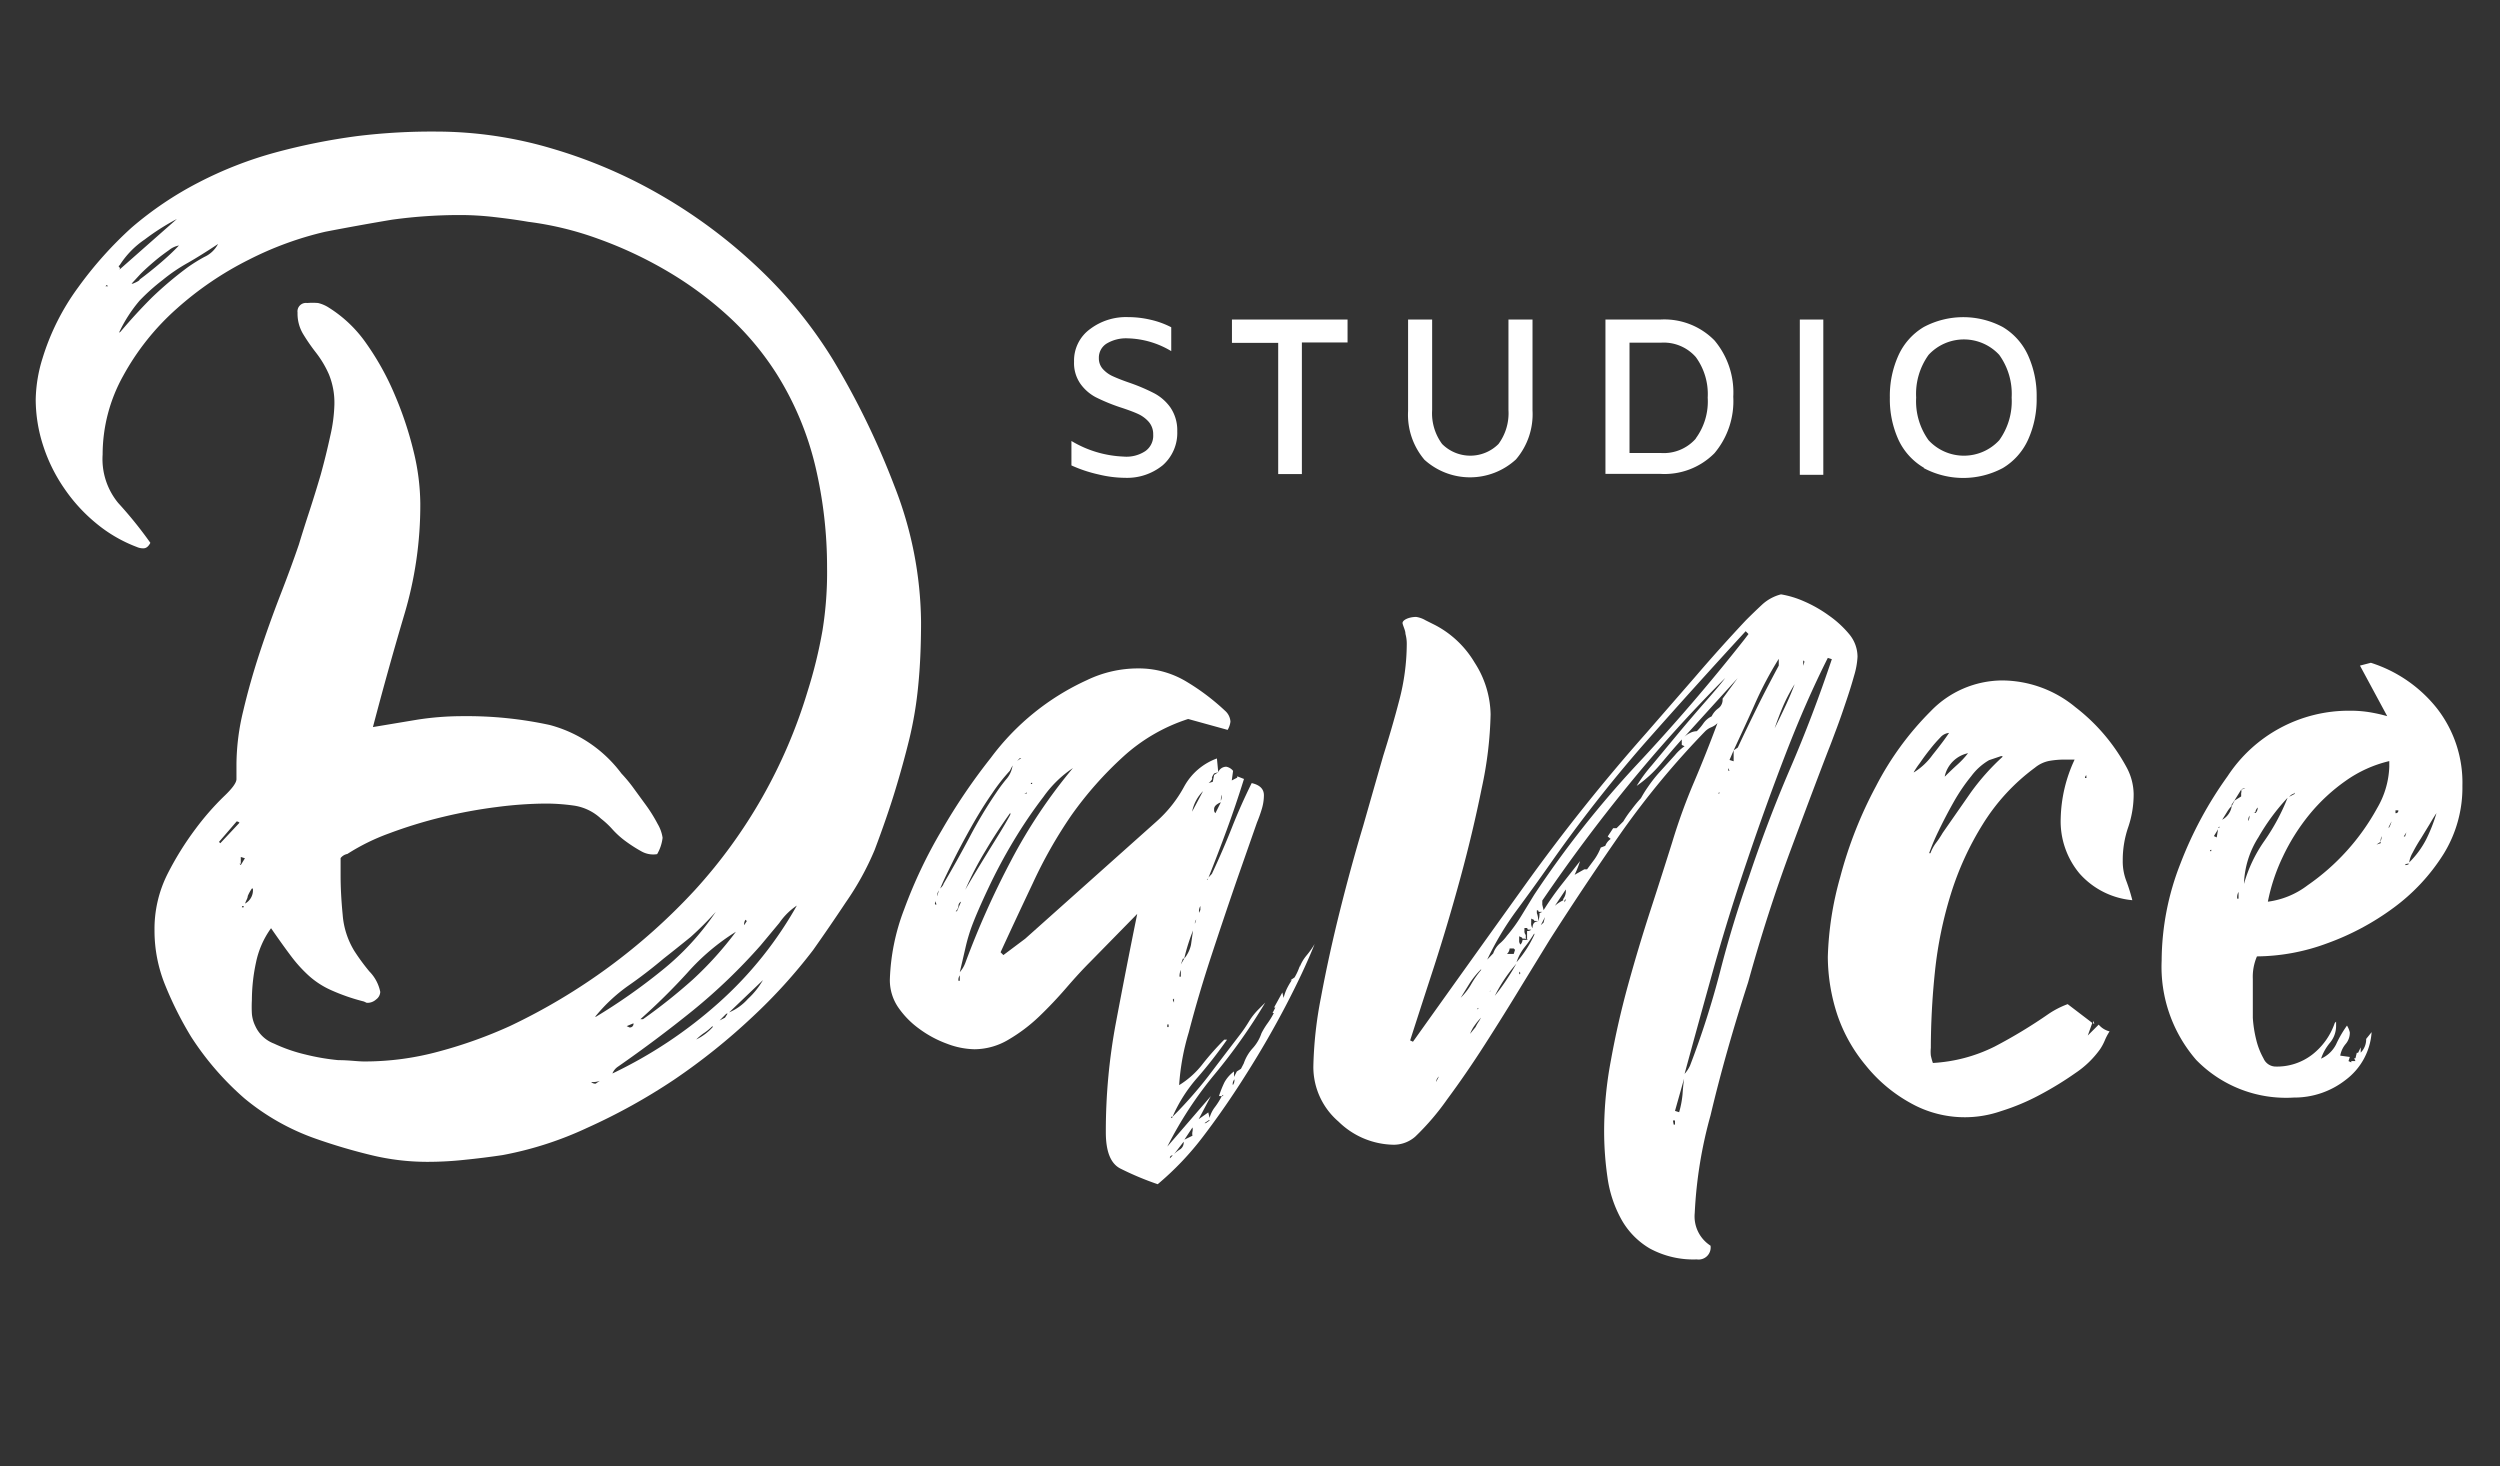 <svg id="Layer_1" data-name="Layer 1" xmlns="http://www.w3.org/2000/svg" viewBox="0 0 133 78"><rect x="0" y="0" width="133" height="78" fill="#333333" stroke="none"/><defs><style>.cls-1{fill:#fff;}</style></defs><title>new_logo_8_whiteArtboard 1</title><path class="cls-1" d="M58.44,25.24A7.29,7.29,0,0,1,57,24.76v-1.3a5.82,5.82,0,0,0,2.77.83A1.82,1.82,0,0,0,60.93,24a1,1,0,0,0,.42-.88,1,1,0,0,0-.23-.67,1.7,1.7,0,0,0-.58-.43q-.35-.16-1-.37a9.89,9.89,0,0,1-1.25-.52,2.36,2.36,0,0,1-.81-.71,1.92,1.92,0,0,1-.34-1.18A2.07,2.07,0,0,1,58,17.5,3.17,3.17,0,0,1,60,16.87a5.29,5.29,0,0,1,1.21.14,4.62,4.62,0,0,1,1.1.4v1.27A4.71,4.71,0,0,0,60,18a2,2,0,0,0-1.13.28.88.88,0,0,0-.41.77.84.84,0,0,0,.21.58,1.6,1.6,0,0,0,.54.39c.22.1.52.22.9.35a10,10,0,0,1,1.29.55,2.49,2.49,0,0,1,.86.75,2.15,2.15,0,0,1,.37,1.27,2.29,2.29,0,0,1-.77,1.81,3,3,0,0,1-2,.67A6.13,6.13,0,0,1,58.44,25.24Z"/><path class="cls-1" d="M68,18.24H65.54V17h6.15v1.22H69.26v7H68Z"/><path class="cls-1" d="M75.79,24.47a3.7,3.7,0,0,1-.88-2.6V17h1.28v4.81a2.75,2.75,0,0,0,.53,1.81,2.12,2.12,0,0,0,3,0,2.76,2.76,0,0,0,.53-1.81V17h1.28v4.84a3.7,3.7,0,0,1-.88,2.6,3.61,3.61,0,0,1-4.89,0Z"/><path class="cls-1" d="M91.21,18.11a4.3,4.3,0,0,1,1,3,4.3,4.3,0,0,1-1,3,3.74,3.74,0,0,1-2.89,1.1H85.41V17h2.91A3.74,3.74,0,0,1,91.21,18.11Zm-1,5.22a3.32,3.32,0,0,0,.64-2.18A3.34,3.34,0,0,0,90.22,19a2.27,2.27,0,0,0-1.85-.77H86.69V24.1h1.67A2.27,2.27,0,0,0,90.22,23.33Z"/><path class="cls-1" d="M95.75,17H97v8.26H95.75Z"/><path class="cls-1" d="M102.36,24.89A3.38,3.38,0,0,1,101,23.4a5.21,5.21,0,0,1-.46-2.25A5.22,5.22,0,0,1,101,18.9a3.38,3.38,0,0,1,1.34-1.5,4.47,4.47,0,0,1,4.21,0,3.38,3.38,0,0,1,1.34,1.5,5.22,5.22,0,0,1,.46,2.25,5.21,5.21,0,0,1-.46,2.25,3.38,3.38,0,0,1-1.34,1.5,4.47,4.47,0,0,1-4.21,0Zm4-1.47a3.55,3.55,0,0,0,.66-2.27,3.55,3.55,0,0,0-.66-2.27,2.56,2.56,0,0,0-3.76,0,3.55,3.55,0,0,0-.66,2.27,3.55,3.55,0,0,0,.66,2.27,2.56,2.56,0,0,0,3.76,0Z"/><path class="cls-1" d="M19.84,38.68l2.4-.4a15.7,15.7,0,0,1,2.4-.18,20.72,20.72,0,0,1,4.61.47,7,7,0,0,1,3.81,2.58,8,8,0,0,1,.58.69l.73,1a8,8,0,0,1,.62,1,2,2,0,0,1,.26.73,2.25,2.25,0,0,1-.29.87,1.27,1.27,0,0,1-.84-.15,7.5,7.5,0,0,1-.8-.51,4.64,4.64,0,0,1-.73-.65,4.52,4.52,0,0,0-.62-.58,2.68,2.68,0,0,0-1.42-.69A10.76,10.76,0,0,0,29,42.75a21.14,21.14,0,0,0-2.54.18,26.4,26.4,0,0,0-2.94.54,24.37,24.37,0,0,0-2.83.87,11.13,11.13,0,0,0-2.21,1.09.6.6,0,0,0-.36.22v.94q0,.94.11,2.07a4.32,4.32,0,0,0,.62,1.93,11.14,11.14,0,0,0,.8,1.09,2.16,2.16,0,0,1,.58,1.09.52.52,0,0,1-.22.4.68.68,0,0,1-.43.18h-.07l-.15-.07a10.43,10.43,0,0,1-1.78-.62,4.51,4.51,0,0,1-1.16-.76,7.37,7.37,0,0,1-.91-1q-.44-.58-1.09-1.52a4.74,4.74,0,0,0-.8,1.82,9.66,9.66,0,0,0-.22,2,6.79,6.79,0,0,0,0,.73,1.82,1.82,0,0,0,.18.65,1.79,1.79,0,0,0,1,.94,8.45,8.45,0,0,0,1.67.58A11.79,11.79,0,0,0,18,56.4c.58,0,1,.07,1.38.07a15,15,0,0,0,4-.54,24.19,24.19,0,0,0,3.74-1.34,32.1,32.1,0,0,0,9.84-7.23,27.35,27.35,0,0,0,6-10.57,24.91,24.91,0,0,0,.8-3.27A19.4,19.4,0,0,0,44,30.19a23.36,23.36,0,0,0-.62-5.37,16.31,16.31,0,0,0-2.07-4.94,15.29,15.29,0,0,0-2.5-3,19.23,19.23,0,0,0-3.27-2.43,21.67,21.67,0,0,0-3.7-1.74,17.11,17.11,0,0,0-3.74-.91c-.58-.1-1.17-.18-1.78-.25a15.93,15.93,0,0,0-1.85-.11,26.37,26.37,0,0,0-3.63.25Q19,12,17.3,12.33a17.78,17.78,0,0,0-4.07,1.49,17.48,17.48,0,0,0-3.85,2.62A13.3,13.3,0,0,0,6.55,20a8.61,8.61,0,0,0-1.09,4.18,3.67,3.67,0,0,0,.83,2.58A21.81,21.81,0,0,1,8,28.88c-.1.19-.22.29-.36.29a.81.81,0,0,1-.36-.07,7.57,7.57,0,0,1-2.14-1.24A8.8,8.8,0,0,1,3.43,26,8.7,8.7,0,0,1,2.3,23.72a8,8,0,0,1-.4-2.47,7.76,7.76,0,0,1,.36-2.18A12.55,12.55,0,0,1,4.15,15.3,20.33,20.33,0,0,1,7,12.11a18.39,18.39,0,0,1,3.56-2.4,20.66,20.66,0,0,1,4.1-1.6A33.23,33.23,0,0,1,19,7.24,32.64,32.64,0,0,1,23.25,7a21.67,21.67,0,0,1,6.14.91,26.33,26.33,0,0,1,5.88,2.54,27.59,27.59,0,0,1,5.12,3.85,23.89,23.89,0,0,1,3.92,4.83,42.25,42.25,0,0,1,3.27,6.72A20.24,20.24,0,0,1,49,33.09q0,1.89-.15,3.38a20.22,20.22,0,0,1-.47,2.83q-.33,1.35-.76,2.76t-1.09,3.16A15,15,0,0,1,45,48q-.87,1.31-1.74,2.54a28.39,28.39,0,0,1-3.23,3.56,33.48,33.48,0,0,1-4.17,3.34A31.68,31.68,0,0,1,31.24,60a18.64,18.64,0,0,1-4.5,1.45q-1,.15-2,.25a18.54,18.54,0,0,1-2,.11,12.64,12.64,0,0,1-3-.36q-1.49-.36-2.94-.87A12.29,12.29,0,0,1,13,58.43a15.39,15.39,0,0,1-2.83-3.27A18.92,18.92,0,0,1,8.8,52.44a7.67,7.67,0,0,1-.58-2.94,6.5,6.5,0,0,1,.69-3,16.2,16.2,0,0,1,1.49-2.4,14.27,14.27,0,0,1,1.49-1.71q.69-.65.69-.94v-.8a12.26,12.26,0,0,1,.36-2.83q.36-1.53.87-3.08t1.09-3.05q.58-1.49,1-2.72.22-.73.54-1.71t.62-2q.29-1.05.51-2.07a8.27,8.27,0,0,0,.22-1.67,4,4,0,0,0-.29-1.6,5.45,5.45,0,0,0-.69-1.16,10.24,10.24,0,0,1-.69-1,2.1,2.1,0,0,1-.29-1.13.45.45,0,0,1,.51-.51,3.68,3.68,0,0,1,.58,0,1.82,1.82,0,0,1,.58.25,6.85,6.85,0,0,1,2,1.92A14.35,14.35,0,0,1,21,21a18.86,18.86,0,0,1,1,3,12.08,12.08,0,0,1,.36,2.76,20.34,20.34,0,0,1-.87,6Q20.64,35.63,19.84,38.68ZM5.68,15.16l-.07.07s.07,0,.07,0,0,0,.07,0ZM6,14.65l.15-.15Zm3.41-3a12.51,12.51,0,0,0-1.71,1.09,4.69,4.69,0,0,0-1.34,1.38c-.05,0-.06.09,0,.11s0,.06,0,.11Zm-3,6q.8-.95,1.67-1.82A19.34,19.34,0,0,1,10,14.21a8.75,8.75,0,0,1,.87-.54,1.54,1.54,0,0,0,.73-.69q-.87.58-1.6,1a9,9,0,0,0-1.34.91A10.74,10.74,0,0,0,7.42,16,7.61,7.61,0,0,0,6.33,17.7ZM7,15.09h.07c.24-.1.36-.17.36-.22.39-.29.75-.58,1.09-.87s.68-.6,1-.94A1.18,1.18,0,0,0,9,13.3c-.24.17-.5.36-.76.58s-.52.45-.76.69Zm5.74,28.68a.21.21,0,0,0-.15-.07l-.94,1.09.07.07Zm0,2.18.07.07.22-.36-.22-.07v.36Zm.15,2.32h.07v-.07C12.89,48.19,12.87,48.22,12.87,48.27Zm.58-1h-.07a2.23,2.23,0,0,0-.22.4c0,.12-.1.25-.14.4A.81.81,0,0,0,13.45,47.25Zm18,10.31a.3.3,0,0,0,.22.07l.22-.15A1,1,0,0,1,31.45,57.56Zm.22-3.48a30.93,30.93,0,0,0,3.52-2.47,14,14,0,0,0,2.87-3.12,17.22,17.22,0,0,1-1.34,1.34Q36,50.45,35.3,51q-.95.8-1.89,1.45A8.87,8.87,0,0,0,31.67,54.08Zm10.82-6a3.47,3.47,0,0,0-1.05,1l-1,1.2a30.27,30.27,0,0,1-3.59,3.45q-1.93,1.56-4,3a.79.79,0,0,0-.29.36,23.9,23.9,0,0,0,5.63-3.74A20.18,20.18,0,0,0,42.49,48ZM33.7,54.44l-.36.15.15.07A.19.19,0,0,0,33.7,54.44Zm.36-.22h.15a29.43,29.43,0,0,0,2.65-2.11,18.47,18.47,0,0,0,2.29-2.54,11.72,11.72,0,0,0-2.58,2.18A33.27,33.27,0,0,1,34.07,54.22Zm3.85.36a2.78,2.78,0,0,1-.43.36,2.89,2.89,0,0,0-.44.36,2.86,2.86,0,0,0,.87-.65Zm.73-.65-.36.36.29-.15.14-.22Zm.15-.07a2.82,2.82,0,0,0,1-.72,4.26,4.26,0,0,0,.8-1ZM39.73,49l-.07-.07a.42.42,0,0,0-.07.29Z"/><path class="cls-1" d="M69.14,51.46a2.15,2.15,0,0,1,.36-.62,4.53,4.53,0,0,0,.44-.62q-.58,1.45-1.53,3.27t-2.07,3.59Q65.22,58.87,64,60.47A15.66,15.66,0,0,1,61.59,63a15.71,15.71,0,0,1-2-.84q-.76-.4-.76-1.92a31.24,31.24,0,0,1,.54-5.85q.54-2.87,1.13-5.77L58,51.17q-.58.58-1.27,1.38t-1.45,1.53a8.76,8.76,0,0,1-1.63,1.23,3.56,3.56,0,0,1-1.81.51,4.28,4.28,0,0,1-1.45-.29,5.87,5.87,0,0,1-1.49-.8,4.68,4.68,0,0,1-1.13-1.16,2.57,2.57,0,0,1-.43-1.45,11.39,11.39,0,0,1,.76-3.74,25.39,25.39,0,0,1,2-4.21,31.47,31.47,0,0,1,2.61-3.85,13.18,13.18,0,0,1,5.12-4.14,6.24,6.24,0,0,1,2.69-.62,4.91,4.91,0,0,1,2.51.65,12,12,0,0,1,2.14,1.6.84.84,0,0,1,.29.58,1.12,1.12,0,0,1-.15.44l-2.1-.58a9.41,9.41,0,0,0-3.45,2A19.31,19.31,0,0,0,57,43.37,24.43,24.43,0,0,0,54.94,47q-.91,1.92-1.71,3.66l.15.15,1.16-.87,7-6.25A6.79,6.79,0,0,0,63,41.84a3.25,3.25,0,0,1,1.74-1.49l.07.73-.22.07c-.1.15-.13.23-.11.25s0,.11-.18.26l.22-.07.07-.36.22-.15a.46.46,0,0,1,.43-.29.61.61,0,0,1,.36.22l-.07.51.29-.15V41.3l.36.14q-.43,1.38-.91,2.69t-1,2.61l-.07.07s.07,0,.07-.07.22-.24.22-.29q.58-1.24,1.05-2.43t1.05-2.36c.43.1.65.31.65.65a2.55,2.55,0,0,1-.11.72c-.07.24-.16.49-.26.73l-1.05,3q-.69,2-1.38,4.1t-1.2,4.07a12.45,12.45,0,0,0-.51,2.8A4.67,4.67,0,0,0,64,56.58a14.78,14.78,0,0,1,1.13-1.27h.15a24.36,24.36,0,0,1-1.56,2,7.93,7.93,0,0,0-1.34,2.1h-.07v.07a.07.07,0,0,0,.07-.07,22.48,22.48,0,0,0,1.89-2.14Q65.15,56.11,66,55a7.34,7.34,0,0,0,.44-.65,3.43,3.43,0,0,1,.51-.65l.36-.36a30.23,30.23,0,0,1-2.69,3.81A20.49,20.49,0,0,0,62.1,61l2.32-2.69-.65,1.23.51-.36.07.29a1.64,1.64,0,0,1,.29-.58,3.87,3.87,0,0,0,.36-.58h.07v-.07l-.07.07h-.15a5.47,5.47,0,0,1,.29-.73,1.83,1.83,0,0,1,.51-.58v.29l.15-.29.22-.14.15-.29a2.28,2.28,0,0,1,.47-.8,2.23,2.23,0,0,0,.47-.8,4,4,0,0,1,.33-.54,4.17,4.17,0,0,0,.33-.54h-.07l.15-.29h-.07l.44-.8.07.29a2.39,2.39,0,0,1,.18-.51,4,4,0,0,1,.25-.43h-.07l.22-.15a3,3,0,0,0,.29-.65ZM49.75,47.9a.15.15,0,0,1,0,.11.14.14,0,0,0,0,.11h.07Zm.22-.58c.15-.15.22-.24.22-.29q.72-1.23,1.38-2.47A23.86,23.86,0,0,1,53,42.17c.1-.15.26-.38.51-.69a1.41,1.41,0,0,0,.36-.76l-.15.29a9.76,9.76,0,0,0-.94,1.2c-.39.56-.76,1.16-1.13,1.82s-.7,1.28-1,1.89S50.12,47,50,47.32a.5.5,0,0,0-.15.36Zm.94,1.16.22-.51a.24.24,0,0,0-.14.22.42.42,0,0,1-.15.29Zm.15,3.41a.41.41,0,0,0-.07.29h.07Zm.29-.65a45.06,45.06,0,0,1,2.43-5.44,27.82,27.82,0,0,1,3.3-4.94,6,6,0,0,0-1.56,1.52,25.17,25.17,0,0,0-1.6,2.36,28,28,0,0,0-1.34,2.51q-.58,1.23-.87,2a9.24,9.24,0,0,0-.36,1.23q-.15.65-.29,1.24A1.59,1.59,0,0,0,51.35,51.24Zm2.4-8q-.72,1-1.31,2a17,17,0,0,0-1.09,2.1c.39-.68.79-1.33,1.2-2s.81-1.28,1.2-2Zm.36-2.76.22-.15h-.07Zm.51,1.67a.21.21,0,0,1-.15.07h.15Zm.29-.51s-.07,0-.07.07h.07Zm7.19,13h.07v-.14H62.1Zm.29,6.83a.13.13,0,0,0-.15.15Zm0-8.28.07.15v-.22Zm.07,8.21a1.57,1.57,0,0,1,.33-.26.43.43,0,0,0,.18-.4Zm.36-9.8a.81.81,0,0,0-.07.36h.07Zm0-.29L63,51h-.07Zm.65-1.81A10.21,10.21,0,0,0,63,51a1.75,1.75,0,0,0,.36-.73ZM63,61S63,61,63,61s0,0,.07,0S63.06,61,63,61Zm.44-.58a.5.5,0,0,1,0-.22.51.51,0,0,0,0-.22l-.43.65ZM64,42.09a2.14,2.14,0,0,0-.58,1.09Zm-.51,18.3.07-.07S63.52,60.39,63.47,60.39Zm.15-11.47a.3.3,0,0,0-.07.22Zm.22,11.33s-.07,0-.07,0,0,0-.07,0h.15Zm0-12.05a.57.57,0,0,0-.07.36l.07-.15Zm.51,11.4h-.07l-.22.15h.07Zm.58-16.92c-.24.1-.36.22-.36.36v.07a.21.21,0,0,0,.07.15Zm.07-.44a.8.8,0,0,0-.07.36A.83.83,0,0,0,65,42.24Zm.58,15.47a.43.43,0,0,0,.07-.29A.42.42,0,0,0,65.58,57.71Z"/><path class="cls-1" d="M74.15,60.9a4.27,4.27,0,0,1-2.94-1.23,3.83,3.83,0,0,1-1.34-2.91,21.08,21.08,0,0,1,.4-3.67q.41-2.21,1-4.58t1.25-4.57q.63-2.21,1.07-3.74c.29-.92.58-1.9.85-2.94a11.94,11.94,0,0,0,.4-3,2,2,0,0,0-.07-.54c0-.17-.1-.35-.15-.54s.34-.36.72-.36a1.39,1.39,0,0,1,.5.18l.5.25a5.3,5.3,0,0,1,2.11,2A5.23,5.23,0,0,1,79.3,38a20.37,20.37,0,0,1-.47,3.92q-.47,2.33-1.13,4.76t-1.41,4.75q-.76,2.33-1.27,3.92l.15.07q3-4.21,6-8.39T87.58,39l2.61-3q1.31-1.53,2.69-3c.29-.29.58-.57.87-.84a2.34,2.34,0,0,1,1-.54,5.11,5.11,0,0,1,1.2.36,7,7,0,0,1,1.34.76,5.49,5.49,0,0,1,1.09,1,1.88,1.88,0,0,1,.44,1.2,4.18,4.18,0,0,1-.18,1q-.18.65-.44,1.41c-.17.51-.34,1-.51,1.45s-.3.81-.4,1.05q-.73,1.89-2,5.3T93,52.26Q91.79,56,91,59.34a23.39,23.39,0,0,0-.84,5.19A1.85,1.85,0,0,0,91,66.27a.64.64,0,0,1-.73.73,4.85,4.85,0,0,1-2.5-.58,4.11,4.11,0,0,1-1.52-1.56,6.4,6.4,0,0,1-.73-2.21,17.15,17.15,0,0,1-.18-2.54,20.34,20.34,0,0,1,.36-3.7q.36-2,.91-4t1.2-4q.65-2,1.16-3.63a30.83,30.83,0,0,1,1.16-3.19q.65-1.53,1.24-3.12a1,1,0,0,1-.33.22,1,1,0,0,0-.33.22,45,45,0,0,0-4.43,5.34q-2,2.87-3.85,5.77l-1.49,2.43Q80,54,79,55.56t-2,2.91a13.49,13.49,0,0,1-1.71,2A1.74,1.74,0,0,1,74.15,60.9Zm2.25-3.34.15-.29A.42.42,0,0,0,76.4,57.56Zm2.4-6a4.48,4.48,0,0,0-.62.76l-.47.76a3.36,3.36,0,0,0,.58-.76A5.21,5.21,0,0,1,78.79,51.61ZM78.21,55l.29-.36a2.41,2.41,0,0,1,.14-.25,2.19,2.19,0,0,0,.15-.25,3.37,3.37,0,0,0-.33.4A1.82,1.82,0,0,0,78.21,55Zm.43-1.38-.07.07S78.65,53.69,78.65,53.64Zm.8-2.9a1.24,1.24,0,0,1,.33-.51,2.35,2.35,0,0,0,.4-.43,8,8,0,0,0,.76-1.05l.69-1.13a54,54,0,0,1,5.44-6.9q3-3.2,5.74-6.68l.22-.29-.15-.15q-2.76,3-5.41,6a75.31,75.31,0,0,0-5,6.39q-.87,1.24-1.78,2.47a15.91,15.91,0,0,0-1.56,2.61Zm-.14,2V52.7l-.07.07Zm.14.36a10.24,10.24,0,0,0,.65-.87q.29-.43.58-.94A8.1,8.1,0,0,0,79.45,53.13Zm1.09-2.62h-.22a.42.42,0,0,1-.14.29h.36l.07-.22Zm1.09-.8a6.62,6.62,0,0,1-.51.73,2.56,2.56,0,0,0-.43.8A6,6,0,0,0,81.63,49.72Zm-.65.22-.15-.07v.22a.29.29,0,0,0,.07.22A.43.43,0,0,0,81,50h.29A.42.42,0,0,0,81,49.94Zm-.15,1.81v.15l.07-.07Zm.43-2.32h-.15v.15a.3.3,0,0,0,.07.22v.15s0,.07.07.07v-.43a.3.3,0,0,0,.22-.07h-.15A.06.06,0,0,1,81.26,49.43Zm.36-.43-.15-.07v.22a.42.42,0,0,0,.07.29c0-.24.1-.36.29-.36A.3.3,0,0,0,81.63,49Zm.22-.51h-.07v.15a1,1,0,0,1,.07.43,1,1,0,0,0,.07-.43l.15-.07h-.15A.06.06,0,0,1,81.84,48.48Zm.29.65.07-.29-.22.43Zm3.41-4.58.29-.44H86l.36-.36a5.29,5.29,0,0,1,.43-.62,7.55,7.55,0,0,1,.51-.62,6.22,6.22,0,0,1,.36-.58,7.38,7.38,0,0,1,.69-.87l.76-.84a2.43,2.43,0,0,1,.51-.47l-.15-.07v-.29c-.39.43-.76.87-1.13,1.31a6.46,6.46,0,0,1-1.27,1.16,7.92,7.92,0,0,1,.8-1.09l1.42-1.71q.76-.91,1.49-1.74t1-1.2a75.73,75.73,0,0,0-5.15,5.7q-2.4,2.94-4.58,6.14v.22l.07.29a15.32,15.32,0,0,1,.94-1.34l1-1.27a5.93,5.93,0,0,1-.29.73l.51-.29h.15l.4-.54a2.89,2.89,0,0,0,.33-.62L85.4,45a.81.81,0,0,1,.29-.37ZM83.3,47.32l-.58.87a1.69,1.69,0,0,1,.44-.29v-.07A.71.71,0,0,0,83.3,47.32Zm0,.51-.07.07V48A.3.3,0,0,0,83.3,47.83Zm5.74,12h.07v-.22H89Zm.58-2.54-.51,1.81.22.07a5.09,5.09,0,0,0,.18-.94C89.53,57.92,89.56,57.61,89.61,57.27Zm7.84-22.22L97.24,35Q96.08,37.3,95,40.1t-2.07,5.74q-1,2.94-1.82,5.88t-1.49,5.41a1.74,1.74,0,0,0,.29-.44,46.49,46.49,0,0,0,1.6-5q.65-2.54,1.52-5,1-3,2.21-5.81T97.46,35.05ZM90.27,38.9a2.79,2.79,0,0,0,.36-.43,1.12,1.12,0,0,1,.43-.36,1.13,1.13,0,0,1,.36-.43.56.56,0,0,0,.22-.51l.8-1.09-2.83,3.12A1.1,1.1,0,0,1,89.9,39,.8.8,0,0,1,90.27,38.9Zm1.16,3.34.07-.07h-.07Zm.51-1.38s0,.07,0,.07,0,0,0,.07h.07Zm.29-.94-.22.51.22.07Zm0,0,.22-.15c.34-.73.69-1.45,1.05-2.18s.74-1.45,1.13-2.18v-.36a19.16,19.16,0,0,0-1.27,2.4C93,38.27,92.61,39.09,92.23,39.92Zm3.27-3.56a8.88,8.88,0,0,0-.62,1.16q-.25.58-.47,1.23.29-.58.58-1.2T95.49,36.36ZM96,35.2l-.07-.07v.29Z"/><path class="cls-1" d="M111.07,55.09l.58-.58a1.11,1.11,0,0,0,.58.36,2.9,2.9,0,0,0-.25.47,2.77,2.77,0,0,1-.25.47,5.05,5.05,0,0,1-1.31,1.27,17.7,17.7,0,0,1-1.89,1.16,11.65,11.65,0,0,1-2.07.87,5.88,5.88,0,0,1-4.84-.44,8,8,0,0,1-2.37-2A8.39,8.39,0,0,1,97.75,54a10,10,0,0,1-.51-3.09,17.29,17.29,0,0,1,.66-4.25,22.14,22.14,0,0,1,1.9-4.83,16,16,0,0,1,2.92-4,5.31,5.31,0,0,1,3.79-1.63,6.15,6.15,0,0,1,3.9,1.42,10.07,10.07,0,0,1,2.74,3.23,3.08,3.08,0,0,1,.36,1.38,5.41,5.41,0,0,1-.29,1.78,5.36,5.36,0,0,0-.29,1.78,2.9,2.9,0,0,0,.18,1.05,9.69,9.69,0,0,1,.33,1.05,4.26,4.26,0,0,1-2.81-1.42,4.33,4.33,0,0,1-1-2.94,7.73,7.73,0,0,1,.74-3.12h-.51a4.68,4.68,0,0,0-.84.07,1.7,1.7,0,0,0-.76.36,10.76,10.76,0,0,0-2.77,3,15.94,15.94,0,0,0-1.71,3.74,21.26,21.26,0,0,0-.84,4.1,40,40,0,0,0-.22,4.07,2,2,0,0,0,0,.4,3,3,0,0,0,.11.4,8.39,8.39,0,0,0,3.28-.87A26.77,26.77,0,0,0,109,53.93a4.81,4.81,0,0,1,1-.51l1.31,1Zm-9.25-14a3.48,3.48,0,0,0,1-.94q.58-.72.87-1.16a.7.7,0,0,0-.47.25,7.11,7.11,0,0,0-.54.62q-.29.36-.54.73A4.63,4.63,0,0,0,101.81,41.08Zm4.65-.87-.65.22a3.12,3.12,0,0,0-.94.84,9.81,9.81,0,0,0-.94,1.38q-.43.76-.8,1.53a11.14,11.14,0,0,0-.51,1.2h.07a2.14,2.14,0,0,1,.29-.54,5,5,0,0,0,.36-.54l1.49-2.14a12.29,12.29,0,0,1,1.71-1.92Zm-3,1.09c.24-.24.46-.45.65-.62a4.67,4.67,0,0,0,.58-.62,1.61,1.61,0,0,0-1.24,1.23Zm7.52-.07a.21.21,0,0,0-.07.15H111Zm.36,13.07s0,.07,0,.07,0,0,0,.07h.07Z"/><path class="cls-1" d="M131,41.8a6.72,6.72,0,0,1-1,3.63,10.4,10.4,0,0,1-2.67,2.87,13.83,13.83,0,0,1-3.54,1.89,10.93,10.93,0,0,1-3.72.69,2.74,2.74,0,0,0-.22,1.2v1.2c0,.19,0,.48,0,.87a6.57,6.57,0,0,0,.18,1.16,3.89,3.89,0,0,0,.39,1,.71.71,0,0,0,.61.43,3.07,3.07,0,0,0,2-.65,3.62,3.62,0,0,0,1.18-1.67l.07-.07v.22a1.39,1.39,0,0,1-.33.91,2.63,2.63,0,0,0-.47.84,1.64,1.64,0,0,0,.8-.76,6.08,6.08,0,0,1,.58-1,1.27,1.27,0,0,1,.15.36.92.92,0,0,1-.22.62,1.31,1.31,0,0,0-.29.62l.51.07-.07.22.15.07v-.07h.22l-.07-.15h.07l.07-.29h.07l.14-.29V56a1,1,0,0,0,.29-.73l.29-.36a3.46,3.46,0,0,1-1.38,2.54,4.42,4.42,0,0,1-2.76.94,6.67,6.67,0,0,1-5.19-2A7.56,7.56,0,0,1,115,51.1a14.24,14.24,0,0,1,1-5.16,20.5,20.5,0,0,1,2.51-4.65A7.71,7.71,0,0,1,125,37.81a6.44,6.44,0,0,1,1,.07,8.35,8.35,0,0,1,1,.22l-1.45-2.69.58-.15a7.32,7.32,0,0,1,3.52,2.43A6.43,6.43,0,0,1,131,41.8Zm-13.36,3.41a.07.07,0,0,0-.07.07h.07Zm.36-1.09-.22.36.15.07Zm.07-.15-.07.07h.07Zm1.16-1.6c0-.1,0-.16,0-.18a.29.29,0,0,0,0-.18l.22-.07a.3.3,0,0,0-.22.07l-.36.58-.15.22v.07a1.74,1.74,0,0,0-.25.33l-.25.4a1,1,0,0,0,.51-.73l.15-.29Zm-.14,5.08a.58.58,0,0,0-.07.36h.07Zm.22-3.19v0Zm.07,2.76a7.51,7.51,0,0,1,1.09-2.29,11.11,11.11,0,0,0,1.23-2.29,11.28,11.28,0,0,0-1.55,2.1A4.89,4.89,0,0,0,119.38,47Zm.29-3.63a.65.65,0,0,0-.07.29A.43.43,0,0,0,119.67,43.4Zm.44-.43a.43.43,0,0,0-.11.18c0,.07-.06.11-.11.11H120A.42.42,0,0,0,120.11,43Zm7-2.47a6.65,6.65,0,0,0-2.32,1.05,9.69,9.69,0,0,0-1.92,1.78,10.87,10.87,0,0,0-1.42,2.25,10,10,0,0,0-.8,2.4,4.42,4.42,0,0,0,2.11-.87,12,12,0,0,0,3.7-4.1,4.66,4.66,0,0,0,.65-2.21ZM122,42.24c-.05,0-.12.05-.22.15l.29-.15v-.07Zm4.72,2.25a.42.42,0,0,0-.07.29l-.22.15.22-.07v-.07Zm.36-.43a1.28,1.28,0,0,0,.15-.36l-.15.29Zm.36-.8a.13.13,0,0,0,.15-.15h-.15Zm.44,2.76-.15.15Zm0-1.52h.07l.07-.22Zm.07,1.52a.29.29,0,0,0,.22-.07A.3.3,0,0,0,127.95,46Zm1.67-2.76c-.1.14-.22.34-.36.58l-.47.77a8.29,8.29,0,0,0-.44.76,1.4,1.4,0,0,0-.18.51,4.77,4.77,0,0,0,.91-1.24A8.49,8.49,0,0,0,129.62,43.26Z"/></svg>